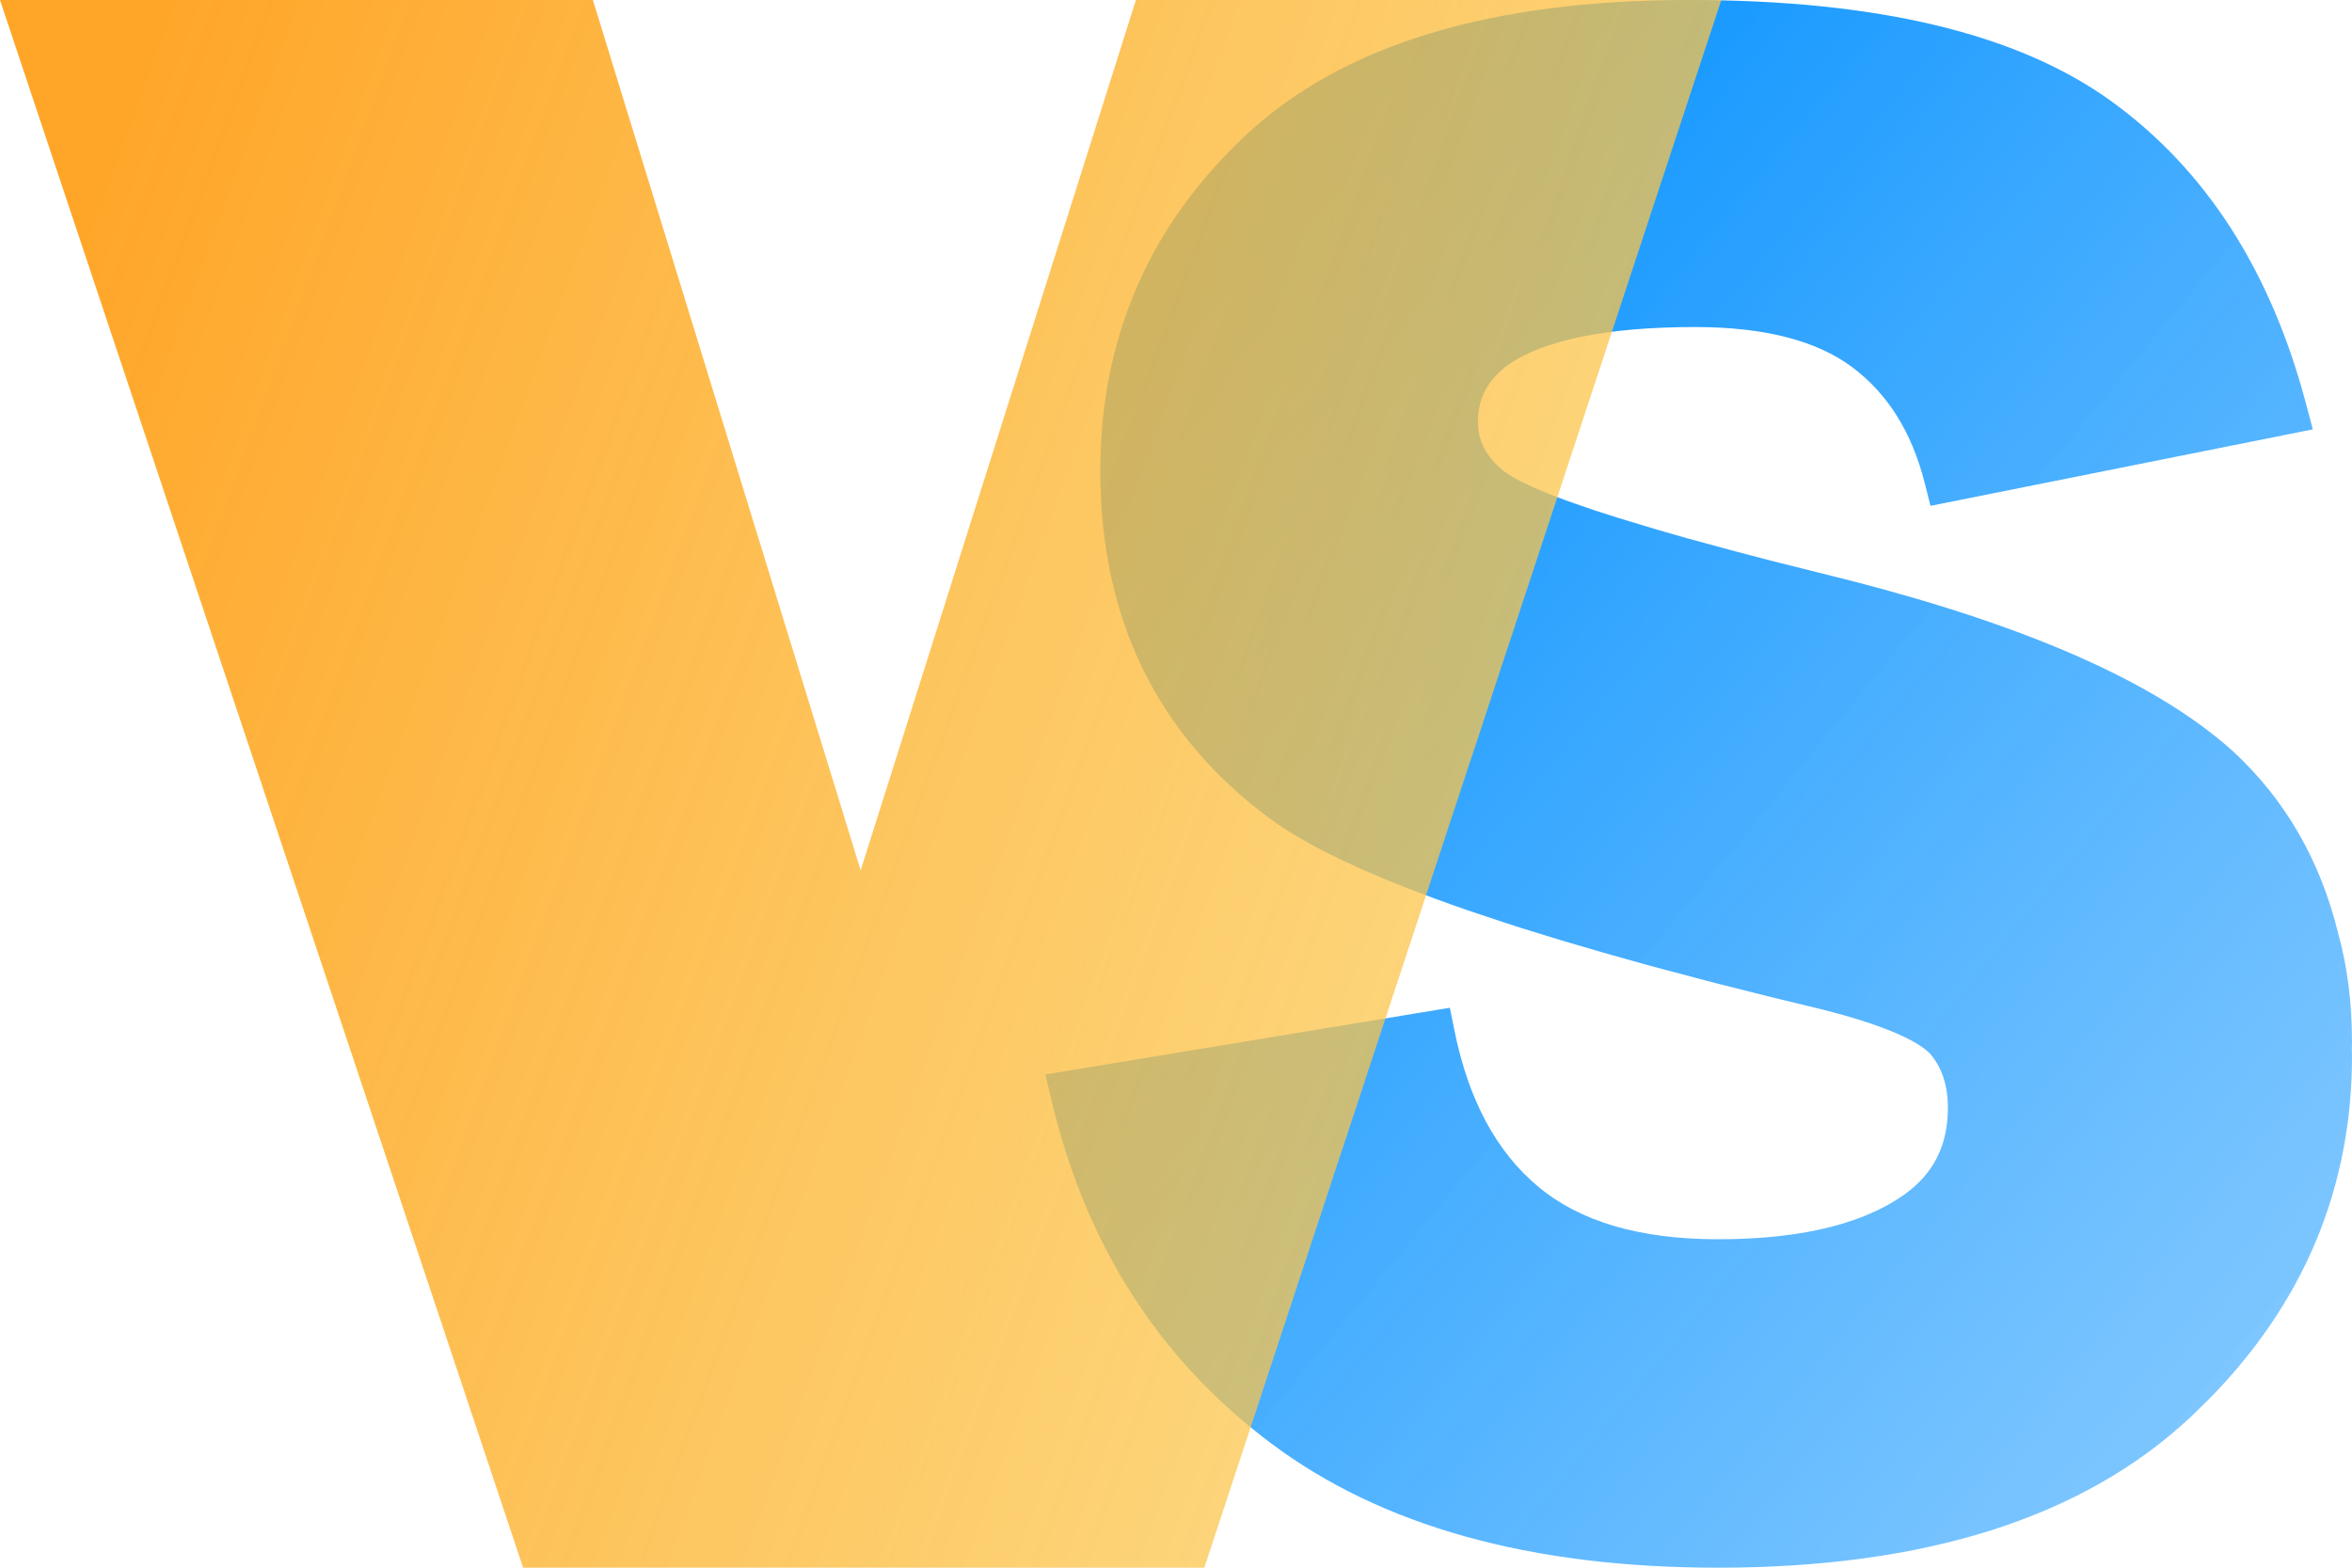 <?xml version="1.0" encoding="UTF-8"?>
<svg width="27px" height="18px" viewBox="0 0 27 18" version="1.1" xmlns="http://www.w3.org/2000/svg" xmlns:xlink="http://www.w3.org/1999/xlink">
    <title>icon_contrast_chanpin</title>
    <defs>
        <linearGradient x1="24.945%" y1="6.975%" x2="98.92%" y2="80.284%" id="linearGradient-1">
            <stop stop-color="#0792FF" offset="0%"></stop>
            <stop stop-color="#47AEFF" stop-opacity="0.703" offset="100%"></stop>
        </linearGradient>
        <linearGradient x1="3.67%" y1="12.83%" x2="104.881%" y2="47.011%" id="linearGradient-2">
            <stop stop-color="#FFA527" offset="0%"></stop>
            <stop stop-color="#FBCB51" stop-opacity="0.694" offset="100%"></stop>
        </linearGradient>
    </defs>
    <g id="icon_contrast_chanpin" stroke="none" stroke-width="1" fill="none" fill-rule="evenodd">
        <g id="路径">
            <path d="M19.388,0 C21.545,0 23.163,0.383 24.241,1.165 C25.321,1.948 26.064,3.104 26.468,4.621 L26.468,4.621 L26.55,4.93 L22.161,5.808 L22.095,5.546 C21.947,4.962 21.671,4.523 21.267,4.219 C20.86,3.913 20.259,3.755 19.46,3.755 C18.437,3.755 17.715,3.907 17.312,4.189 C17.074,4.366 16.966,4.575 16.966,4.843 C16.966,5.061 17.058,5.243 17.262,5.408 C17.308,5.445 17.373,5.485 17.457,5.527 L17.457,5.527 L17.597,5.594 L17.765,5.665 L17.962,5.74 C17.997,5.753 18.033,5.766 18.071,5.779 L18.071,5.779 L18.309,5.861 L18.575,5.946 L19.025,6.082 L19.359,6.178 L19.911,6.328 L20.312,6.433 L21.249,6.668 C23.307,7.198 24.765,7.844 25.629,8.622 C26.233,9.178 26.637,9.88 26.842,10.719 C26.947,11.098 27,11.514 27,11.968 L26.998,12.036 L27,12.122 C27,13.641 26.446,14.963 25.349,16.074 L25.137,16.28 C23.901,17.431 22.093,18 19.721,18 C17.571,18 15.856,17.524 14.582,16.565 C13.305,15.605 12.467,14.296 12.075,12.649 L12.075,12.649 L12,12.337 L16.644,11.571 L16.698,11.84 C16.86,12.635 17.18,13.226 17.658,13.625 C18.136,14.025 18.821,14.229 19.721,14.229 C20.722,14.229 21.459,14.035 21.932,13.662 C22.221,13.426 22.361,13.119 22.361,12.718 C22.361,12.456 22.289,12.251 22.155,12.097 C21.998,11.936 21.58,11.758 20.923,11.592 L20.923,11.592 L20.314,11.444 L19.734,11.298 C19.64,11.274 19.546,11.25 19.455,11.225 L19.455,11.225 L18.917,11.082 L18.408,10.939 L17.927,10.798 L17.475,10.659 C17.402,10.635 17.33,10.612 17.259,10.589 L17.259,10.589 L16.849,10.452 C16.717,10.406 16.589,10.361 16.467,10.316 L16.467,10.316 L16.113,10.181 C15.433,9.913 14.921,9.652 14.577,9.398 C13.284,8.443 12.631,7.103 12.631,5.407 C12.631,3.879 13.193,2.586 14.306,1.548 C15.417,0.511 17.114,0 19.388,0 Z" fill="url(#linearGradient-1)" fill-rule="nonzero"></path>
            <polygon fill="url(#linearGradient-2)" points="13.825 18 19.76 0 13.04 0 9.88 9.993 6.806 0 7.42517159e-13 0 6.005 18"></polygon>
        </g>
    </g>
</svg>